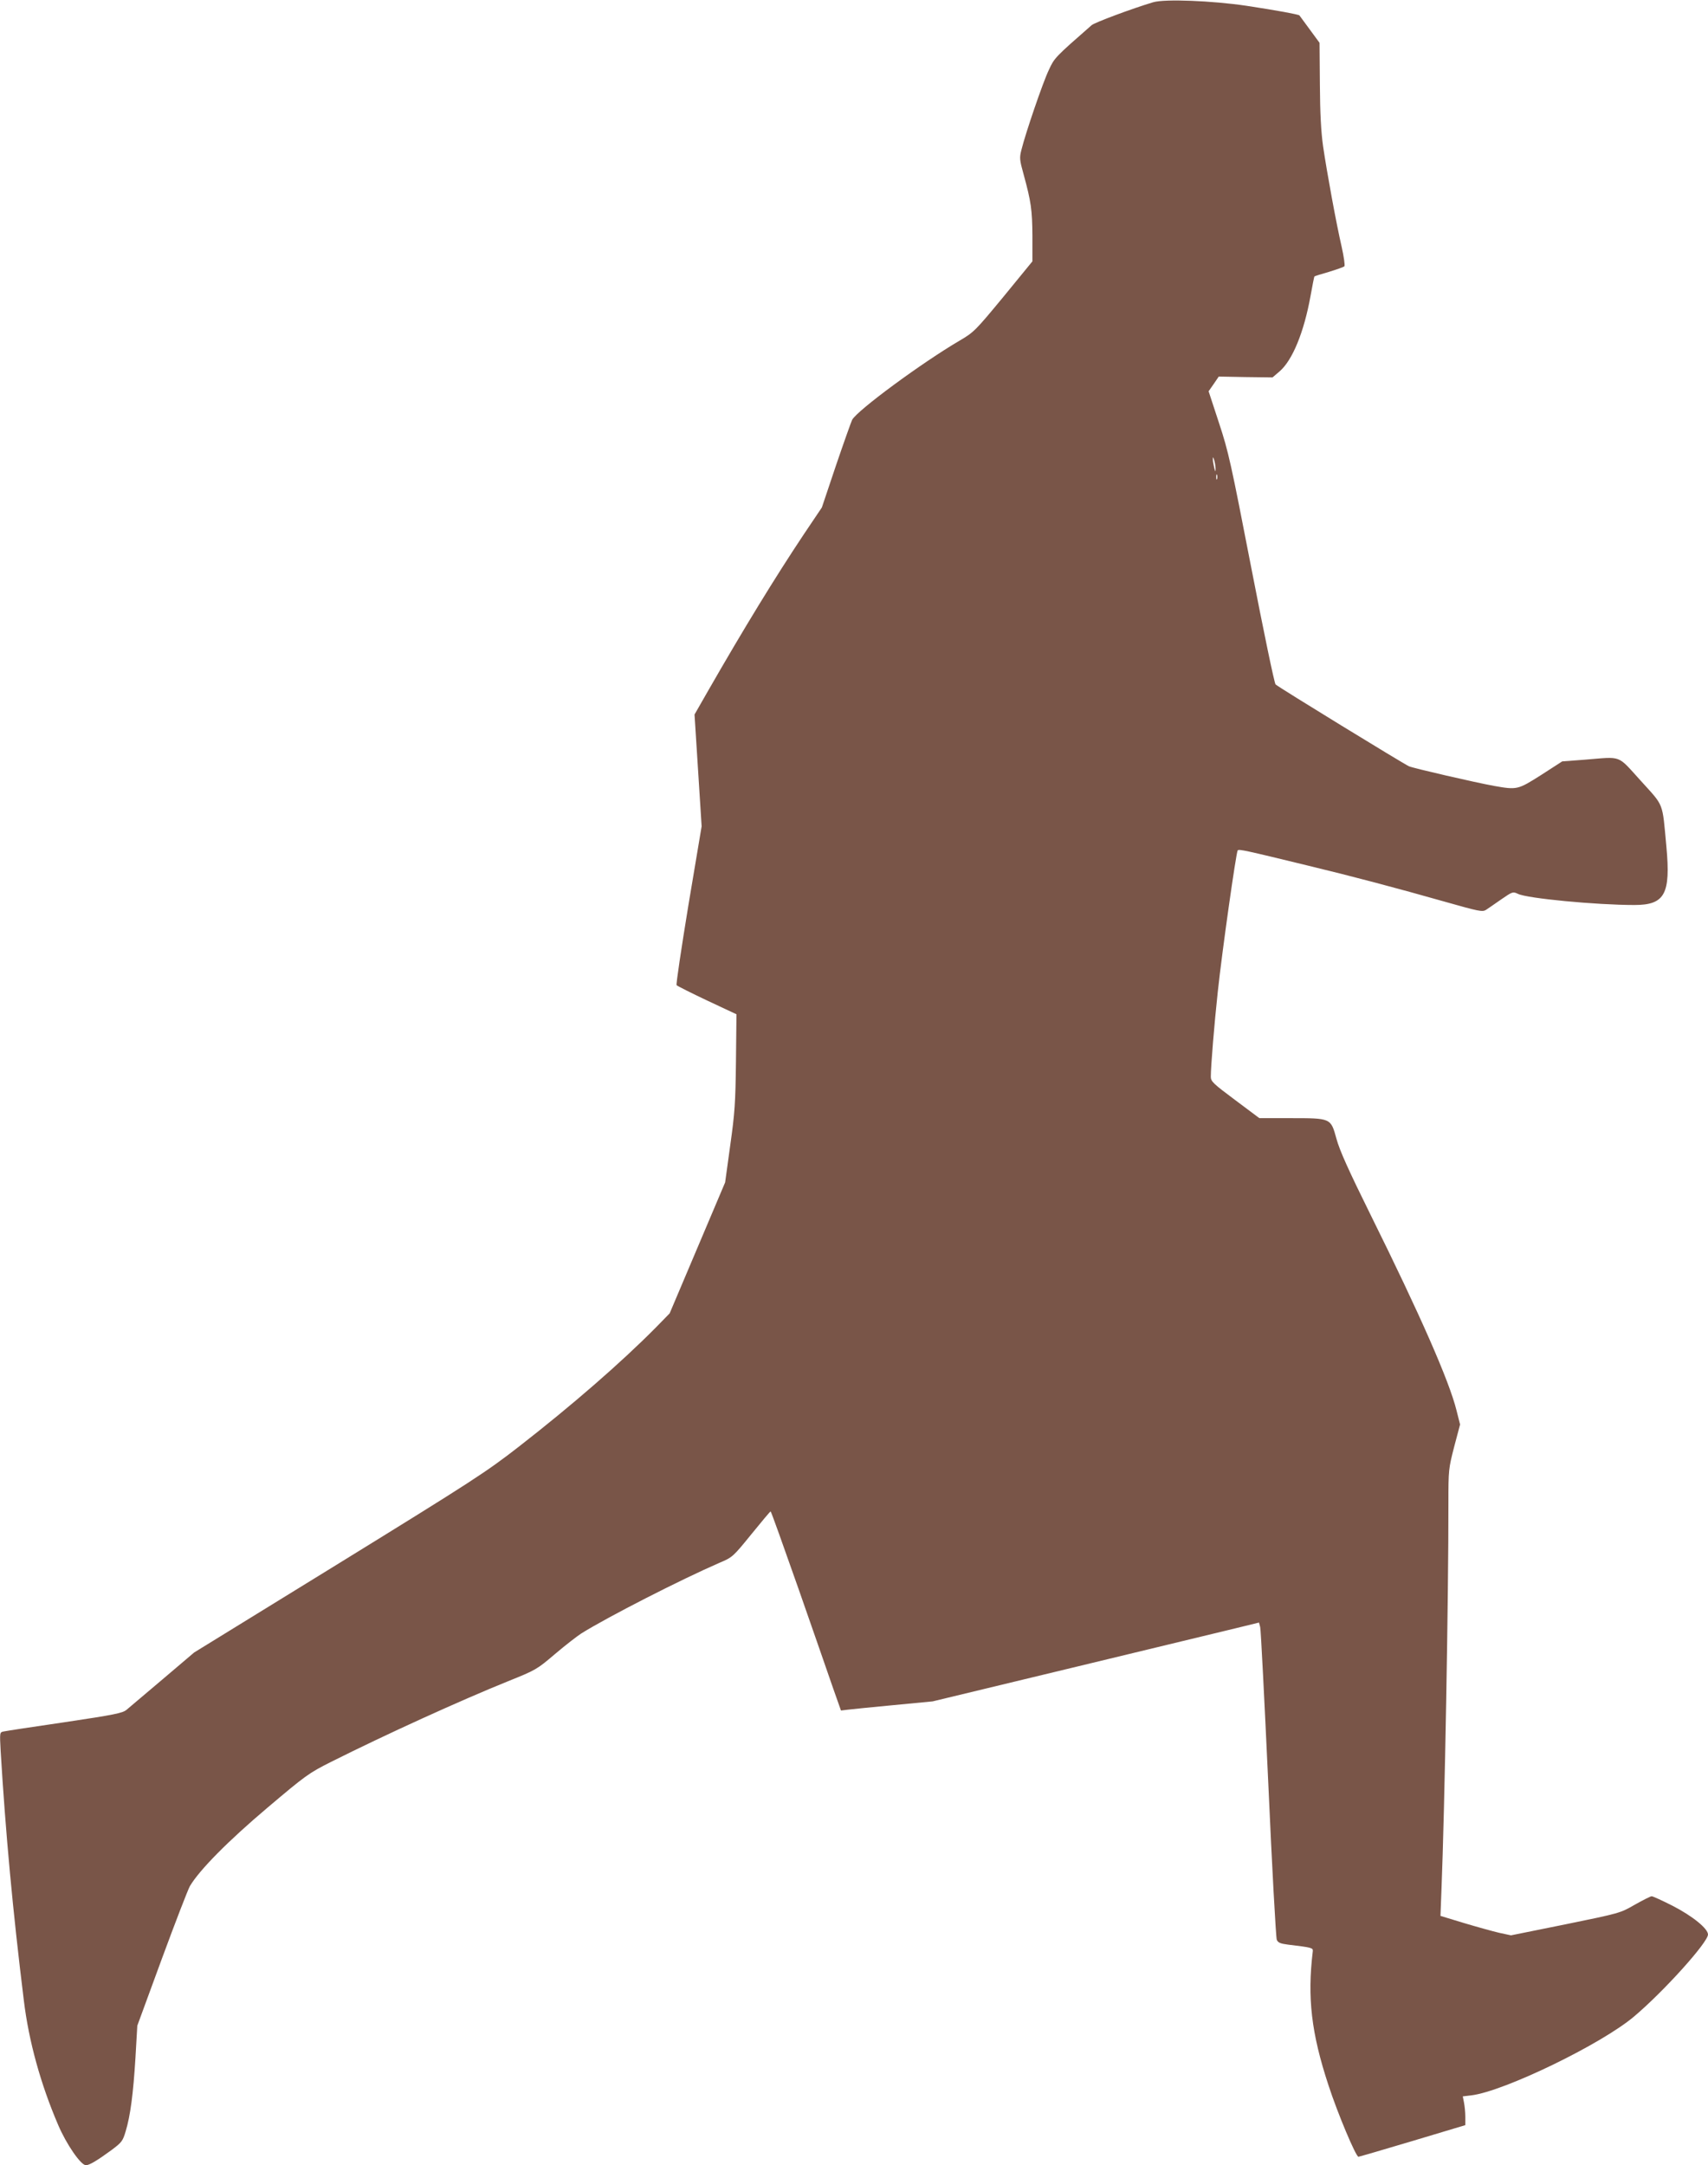 <?xml version="1.0" standalone="no"?>
<!DOCTYPE svg PUBLIC "-//W3C//DTD SVG 20010904//EN"
 "http://www.w3.org/TR/2001/REC-SVG-20010904/DTD/svg10.dtd">
<svg version="1.0" xmlns="http://www.w3.org/2000/svg"
 width="1010pt" height="1280pt" viewBox="0 0 1010 1280"
 preserveAspectRatio="xMidYMid meet">
<g transform="translate(0,1280) scale(0.1,-0.1)"
fill="#795548" stroke="none">
<path d="M6820 12787 c-124 -37 -347 -120 -365 -136 -217 -190 -220 -193 -253
-265 -34 -70 -138 -374 -162 -472 -12 -47 -11 -59 13 -145 44 -161 51 -209 52
-364 l0 -150 -171 -209 c-167 -202 -175 -210 -260 -260 -222 -130 -605 -412
-635 -468 -5 -10 -48 -130 -95 -268 l-84 -250 -109 -162 c-171 -257 -352 -553
-561 -917 l-83 -145 21 -330 21 -331 -78 -465 c-42 -256 -74 -469 -70 -474 4
-5 86 -46 181 -91 l173 -81 -3 -280 c-3 -247 -7 -304 -34 -496 l-30 -218 -164
-387 -164 -387 -82 -84 c-206 -208 -496 -460 -811 -705 -193 -150 -270 -200
-1063 -689 l-856 -527 -186 -158 c-103 -87 -199 -168 -214 -181 -23 -19 -70
-29 -365 -73 -186 -27 -349 -52 -362 -55 -23 -5 -23 -5 -17 -117 29 -481 71
-939 137 -1473 29 -240 99 -494 203 -736 48 -113 134 -238 164 -238 21 0 67
28 152 90 60 45 66 53 83 110 28 92 45 223 58 435 l11 190 145 395 c80 217
155 411 166 430 57 96 226 267 458 463 227 192 245 205 376 271 327 164 765
363 1047 477 164 66 170 69 278 161 60 51 131 106 156 122 159 99 588 318 816
417 78 33 80 35 189 169 60 74 111 135 114 135 3 0 76 -205 164 -455 87 -250
180 -515 205 -589 l47 -133 41 5 c23 3 145 15 271 27 l230 22 830 200 c457
110 891 215 965 233 l135 33 7 -27 c4 -14 25 -431 48 -926 22 -495 45 -910 50
-922 7 -17 20 -23 67 -29 142 -17 148 -19 146 -39 -33 -274 -9 -484 93 -793
54 -166 162 -422 177 -422 7 1 152 43 322 94 l310 93 0 49 c0 27 -4 65 -8 85
l-7 36 50 6 c193 23 773 304 965 468 177 150 435 437 435 483 0 35 -93 110
-210 170 -61 31 -116 56 -123 56 -7 0 -52 -23 -100 -50 -87 -50 -88 -50 -410
-116 l-322 -65 -70 15 c-38 9 -132 35 -209 58 l-138 42 6 155 c19 474 42 1744
41 2286 0 196 1 203 34 332 l35 132 -21 83 c-43 174 -216 567 -506 1152 -132
267 -185 384 -204 454 -34 123 -31 122 -274 122 l-182 0 -143 107 c-130 97
-144 110 -144 138 0 61 21 315 41 500 26 244 109 828 118 838 8 8 41 1 411
-89 270 -65 530 -134 819 -216 194 -55 217 -60 238 -47 12 8 53 36 90 62 67
46 69 47 99 33 53 -27 464 -66 689 -66 180 0 215 65 189 345 -25 269 -12 235
-152 390 -141 155 -107 142 -331 124 l-133 -10 -124 -80 c-139 -88 -142 -89
-279 -65 -110 20 -475 104 -503 116 -30 13 -773 468 -789 484 -7 6 -71 315
-143 686 -121 623 -135 689 -192 861 l-61 186 30 43 30 44 159 -3 159 -2 41
35 c77 66 145 232 184 448 11 61 21 113 23 114 2 2 40 14 86 27 45 14 86 28
91 33 4 5 -3 56 -16 114 -32 138 -88 444 -110 595 -12 84 -18 195 -19 366 l-2
246 -58 79 c-32 43 -60 81 -61 83 -6 6 -135 30 -314 57 -203 30 -482 41 -550
21z m368 -2757 c0 -22 -1 -22 -8 5 -4 17 -8 39 -8 50 0 16 2 15 8 -5 4 -14 8
-36 8 -50z m9 -62 c-3 -7 -5 -2 -5 12 0 14 2 19 5 13 2 -7 2 -19 0 -25z"/>
</g>
</svg>
